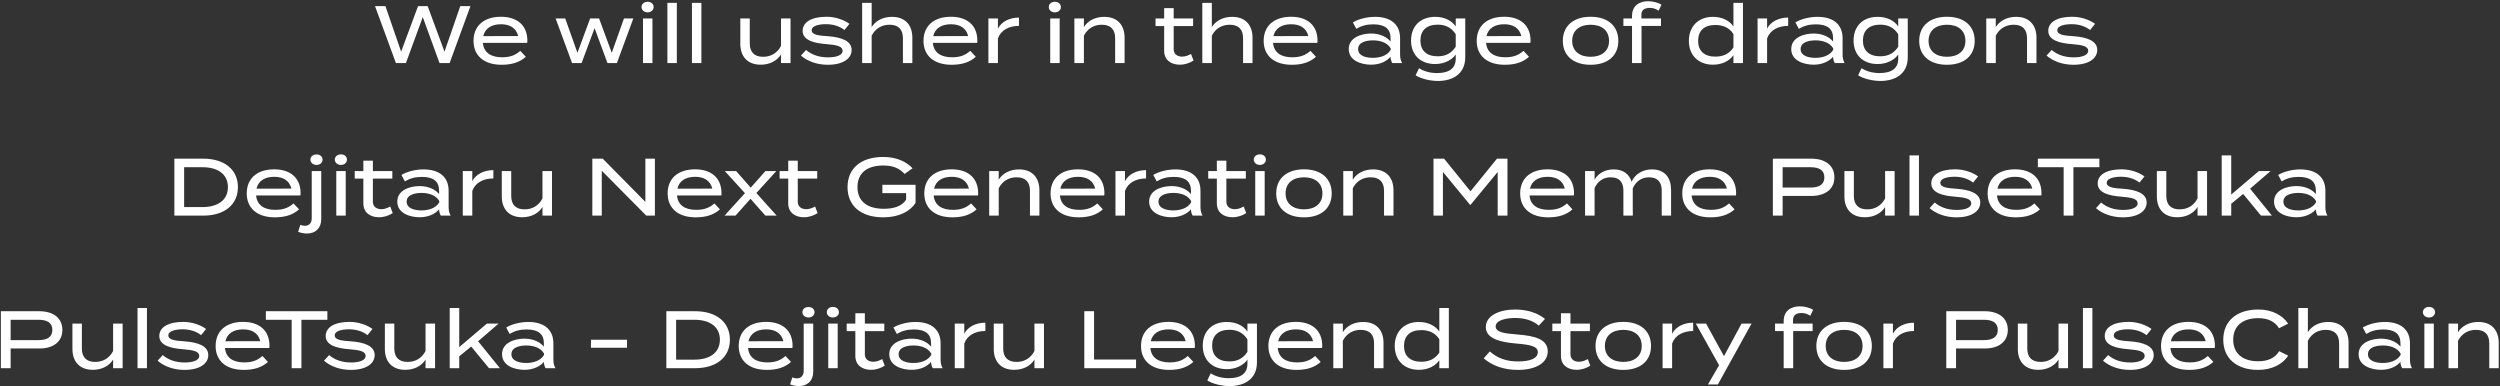 <?xml version="1.0" encoding="UTF-8"?> <svg xmlns="http://www.w3.org/2000/svg" width="1229" height="190" viewBox="0 0 1229 190" fill="none"><rect x="0" y="0" width="1229" height="190" fill="#333333" stroke="none"/> <path d="M226.274 3L218.514 25.4L210.234 3H205.514L197.194 25.4L189.474 3H184.354L194.634 31H199.554L207.834 8.4L216.074 31H221.034L231.274 3H226.274ZM237.378 21.08H259.138C259.218 20.84 259.258 20.56 259.258 20.04C259.258 12.36 254.138 8.24 246.258 8.24C237.818 8.24 232.778 12.8 232.778 20.08C232.778 27.28 237.818 31.84 246.578 31.84C251.698 31.84 255.498 30.6 258.498 27.92L255.778 25C253.378 27.12 250.858 28.16 246.818 28.16C241.298 28.16 237.818 25.84 237.378 21.08ZM246.298 11.92C250.618 11.92 253.738 13.72 254.738 17.72L237.578 17.76C238.458 13.88 241.698 11.92 246.298 11.92ZM306.745 9.08L300.745 25.96L294.505 9.08H290.105L283.865 25.96L277.865 9.08H273.145L281.225 31H285.905L292.305 13.84L298.625 31H303.265L311.345 9.08H306.745ZM318.379 6.08C320.099 6.08 321.339 4.92 321.339 3.48C321.339 1.96 320.099 0.88 318.379 0.88C316.659 0.88 315.379 1.96 315.379 3.48C315.379 4.92 316.659 6.08 318.379 6.08ZM320.739 9.08H316.099V31H320.739V9.08ZM332.731 31V1.4H328.091V31H332.731ZM344.801 31V1.4H340.161V31H344.801ZM383.944 9.08V22.56C382.064 26.16 378.904 27.92 375.144 27.92C370.784 27.92 368.584 25.6 368.584 21.28V9.08H363.944V21.6C363.944 27.52 367.264 31.8 373.944 31.8C378.424 31.8 382.024 29.88 383.944 26.76V31H388.624V9.08H383.944ZM406.983 17.8C402.503 17.52 399.023 17.12 399.023 14.88C399.023 12.48 403.143 11.88 406.103 11.88C410.103 11.92 413.023 13.12 415.143 14.76L417.583 11.72C415.023 9.84 410.823 8.24 406.343 8.24C398.983 8.24 394.583 10.88 394.583 15.16C394.583 19.84 400.263 21.24 406.223 21.68C411.383 22.08 414.223 22.76 414.223 24.96C414.223 27.16 411.103 28.2 407.063 28.2C402.383 28.2 398.823 26.76 396.263 24.56L393.743 27.32C396.903 30.08 401.583 31.84 406.943 31.84C414.663 31.84 418.663 28.64 418.663 24.56C418.663 20.12 413.703 18.28 406.983 17.8ZM438.51 8.28C434.03 8.28 430.43 10.2 428.51 13.32V9.24V1.4H423.83V9.08V31H428.51V17.52C430.39 13.92 433.55 12.16 437.31 12.16C441.67 12.16 443.87 14.48 443.87 18.8V31H448.51V18.48C448.51 12.56 445.19 8.28 438.51 8.28ZM458.589 21.08H480.349C480.429 20.84 480.469 20.56 480.469 20.04C480.469 12.36 475.349 8.24 467.469 8.24C459.029 8.24 453.989 12.8 453.989 20.08C453.989 27.28 459.029 31.84 467.789 31.84C472.909 31.84 476.709 30.6 479.709 27.92L476.989 25C474.589 27.12 472.069 28.16 468.029 28.16C462.509 28.16 459.029 25.84 458.589 21.08ZM467.509 11.92C471.829 11.92 474.949 13.72 475.949 17.72L458.789 17.76C459.669 13.88 462.909 11.92 467.509 11.92ZM490.581 31V18.88C492.061 14.76 496.061 12.72 500.941 12.72V8.64C496.421 8.64 492.341 10.56 490.581 14.08V9.08H485.901V31H490.581ZM518.574 6.08C520.294 6.08 521.534 4.92 521.534 3.48C521.534 1.96 520.294 0.88 518.574 0.88C516.854 0.88 515.574 1.96 515.574 3.48C515.574 4.92 516.854 6.08 518.574 6.08ZM520.934 9.08H516.294V31H520.934V9.08ZM532.846 31V17.52C534.726 13.92 537.886 12.16 541.646 12.16C546.006 12.16 548.206 14.48 548.206 18.8V31H552.846V18.48C552.846 12.56 549.526 8.28 542.846 8.28C538.366 8.28 534.766 10.2 532.846 13.32V9.08H528.166V31H532.846ZM585.502 26.52C584.182 27.24 582.782 27.84 581.142 27.84C578.862 27.84 576.982 26.64 576.982 24.2V12.8H586.542V9.08H576.982V4H572.302V9.08H568.062V12.8H572.302V24.96C572.302 29.52 575.702 31.8 579.982 31.8C582.502 31.8 584.942 30.96 586.742 29.76L585.502 26.52ZM605.737 8.28C601.257 8.28 597.657 10.2 595.737 13.32V9.24V1.4H591.057V9.08V31H595.737V17.52C597.617 13.92 600.777 12.16 604.537 12.16C608.897 12.16 611.097 14.48 611.097 18.8V31H615.737V18.48C615.737 12.56 612.417 8.28 605.737 8.28ZM625.816 21.08H647.576C647.656 20.84 647.696 20.56 647.696 20.04C647.696 12.36 642.576 8.24 634.696 8.24C626.256 8.24 621.216 12.8 621.216 20.08C621.216 27.28 626.256 31.84 635.016 31.84C640.136 31.84 643.936 30.6 646.936 27.92L644.216 25C641.816 27.12 639.296 28.16 635.256 28.16C629.736 28.16 626.256 25.84 625.816 21.08ZM634.736 11.92C639.056 11.92 642.176 13.72 643.176 17.72L626.016 17.76C626.896 13.88 630.136 11.92 634.736 11.92ZM675.96 8.28C672 8.28 667.8 9.36 665.08 11L666.76 14.16C669.28 12.68 671.84 11.96 675.08 11.96C680.72 11.96 683.6 14.08 683.6 18.8V20.4C681.88 18.28 678.52 16.48 674.04 16.48C669.32 16.48 663.04 18.4 663.04 24.12C663.04 29.88 669.32 31.8 674.04 31.8C678.52 31.8 681.88 30 683.6 27.88V27.92C683.6 28.96 683.88 30.04 684.44 31H689.28C688.56 29.72 688.28 28.4 688.28 26.76V18.8C688.28 11.92 683.6 8.28 675.96 8.28ZM683.68 24.48C681.92 27.48 678.2 28.44 674.92 28.44C672 28.44 667.64 27.68 667.64 24.12C667.64 20.6 672 19.84 674.92 19.84C678.2 19.84 681.92 20.76 683.68 23.8V24.48ZM720.317 9.08H715.637V13C713.597 10.04 709.997 8.28 705.517 8.28C698.277 8.28 693.677 12.84 693.677 19.92C693.677 26.96 698.277 31.48 705.517 31.48C709.677 31.48 713.597 29.72 715.637 26.8V28.84C715.637 33.6 712.397 35.92 706.437 35.92C702.717 35.92 699.677 34.88 697.597 33.52L695.917 37C698.397 38.68 702.997 39.8 706.917 39.8C713.837 39.8 720.317 36.56 720.317 28.16V9.08ZM706.757 27.68C701.317 27.68 698.277 24.84 698.277 19.92C698.277 14.96 701.317 12.12 706.757 12.12C710.437 12.12 713.477 13.44 715.637 16.84V22.96C713.477 26.36 710.437 27.68 706.757 27.68ZM730.542 21.08H752.302C752.382 20.84 752.422 20.56 752.422 20.04C752.422 12.36 747.302 8.24 739.422 8.24C730.982 8.24 725.942 12.8 725.942 20.08C725.942 27.28 730.982 31.84 739.742 31.84C744.862 31.84 748.662 30.6 751.662 27.92L748.942 25C746.542 27.12 744.022 28.16 739.982 28.16C734.462 28.16 730.982 25.84 730.542 21.08ZM739.462 11.92C743.782 11.92 746.902 13.72 747.902 17.72L730.742 17.76C731.622 13.88 734.862 11.92 739.462 11.92ZM781.926 31.84C790.446 31.84 795.566 27.32 795.566 20.08C795.566 12.8 790.446 8.24 781.926 8.24C773.446 8.24 768.286 12.8 768.286 20.08C768.286 27.32 773.446 31.84 781.926 31.84ZM781.926 27.92C776.766 27.92 772.886 25.32 772.886 20.08C772.886 14.76 776.766 12.16 781.926 12.16C787.126 12.16 791.006 14.76 791.006 20.08C791.006 25.32 787.126 27.92 781.926 27.92ZM806.902 7.28C806.902 4.8 808.622 3.88 811.062 3.88C812.502 3.88 813.862 4.24 815.382 5.24L816.782 2.32C815.022 1.2 812.462 0.6 810.222 0.6C805.862 0.6 802.302 2.84 802.302 7.88V9.08H798.062V12.76H802.302V31H806.982V12.76H816.542V9.08H806.902V7.28ZM842.08 8.28C834.96 8.28 830.24 12.96 830.24 20.08C830.24 27.16 834.96 31.8 842.08 31.8C846.76 31.8 850.28 29.84 852.16 27.12V31H856.84V1.4H852.16V13C850.28 10.24 846.76 8.28 842.08 8.28ZM843.28 27.84C837.84 27.84 834.8 25.04 834.8 20.08C834.8 15.04 837.84 12.28 843.28 12.28C846.92 12.28 850.08 13.52 852.16 16.76V23.32C850.08 26.56 846.92 27.84 843.28 27.84ZM868.706 31V18.88C870.186 14.76 874.186 12.72 879.066 12.72V8.64C874.546 8.64 870.466 10.56 868.706 14.08V9.08H864.026V31H868.706ZM893.499 8.28C889.539 8.28 885.339 9.36 882.619 11L884.299 14.16C886.819 12.68 889.379 11.96 892.619 11.96C898.259 11.96 901.139 14.08 901.139 18.8V20.4C899.419 18.28 896.059 16.48 891.579 16.48C886.859 16.48 880.579 18.4 880.579 24.12C880.579 29.88 886.859 31.8 891.579 31.8C896.059 31.8 899.419 30 901.139 27.88V27.92C901.139 28.96 901.419 30.04 901.979 31H906.819C906.099 29.72 905.819 28.4 905.819 26.76V18.8C905.819 11.92 901.139 8.28 893.499 8.28ZM901.219 24.48C899.459 27.48 895.739 28.44 892.459 28.44C889.539 28.44 885.179 27.68 885.179 24.12C885.179 20.6 889.539 19.84 892.459 19.84C895.739 19.84 899.459 20.76 901.219 23.8V24.48ZM937.856 9.08H933.176V13C931.136 10.04 927.536 8.28 923.056 8.28C915.816 8.28 911.216 12.84 911.216 19.92C911.216 26.96 915.816 31.48 923.056 31.48C927.216 31.48 931.136 29.72 933.176 26.8V28.84C933.176 33.6 929.936 35.92 923.976 35.92C920.256 35.92 917.216 34.88 915.136 33.52L913.456 37C915.936 38.68 920.536 39.8 924.456 39.8C931.376 39.8 937.856 36.56 937.856 28.16V9.08ZM924.296 27.68C918.856 27.68 915.816 24.84 915.816 19.92C915.816 14.96 918.856 12.12 924.296 12.12C927.976 12.12 931.016 13.44 933.176 16.84V22.96C931.016 26.36 927.976 27.68 924.296 27.68ZM957.121 31.84C965.641 31.84 970.761 27.32 970.761 20.08C970.761 12.8 965.641 8.24 957.121 8.24C948.641 8.24 943.481 12.8 943.481 20.08C943.481 27.32 948.641 31.84 957.121 31.84ZM957.121 27.92C951.961 27.92 948.081 25.32 948.081 20.08C948.081 14.76 951.961 12.16 957.121 12.16C962.321 12.16 966.201 14.76 966.201 20.08C966.201 25.32 962.321 27.92 957.121 27.92ZM981.128 31V17.52C983.008 13.92 986.168 12.16 989.928 12.16C994.288 12.16 996.488 14.48 996.488 18.8V31H1001.13V18.48C1001.13 12.56 997.808 8.28 991.128 8.28C986.648 8.28 983.048 10.2 981.128 13.32V9.08H976.448V31H981.128ZM1019.33 17.8C1014.85 17.52 1011.37 17.12 1011.37 14.88C1011.37 12.48 1015.49 11.88 1018.45 11.88C1022.45 11.92 1025.37 13.12 1027.49 14.76L1029.93 11.72C1027.37 9.84 1023.17 8.24 1018.69 8.24C1011.33 8.24 1006.93 10.88 1006.93 15.16C1006.93 19.84 1012.61 21.24 1018.57 21.68C1023.73 22.08 1026.57 22.76 1026.57 24.96C1026.57 27.16 1023.45 28.2 1019.41 28.2C1014.73 28.2 1011.17 26.76 1008.61 24.56L1006.09 27.32C1009.25 30.08 1013.93 31.84 1019.29 31.84C1027.01 31.84 1031.01 28.64 1031.01 24.56C1031.01 20.12 1026.05 18.28 1019.33 17.8ZM99.921 78H85.721V106H99.921C110.32 106 116.96 100.64 116.96 92C116.96 83.36 110.32 78 99.921 78ZM99.561 101.8H90.52V82.2H99.561C106.92 82.2 112.04 85.52 112.04 92C112.04 98.48 106.92 101.8 99.561 101.8ZM125.894 96.08H147.654C147.734 95.84 147.774 95.56 147.774 95.04C147.774 87.36 142.654 83.24 134.774 83.24C126.334 83.24 121.294 87.8 121.294 95.08C121.294 102.28 126.334 106.84 135.094 106.84C140.214 106.84 144.014 105.6 147.014 102.92L144.294 100C141.894 102.12 139.374 103.16 135.334 103.16C129.814 103.16 126.334 100.84 125.894 96.08ZM134.814 86.92C139.134 86.92 142.254 88.72 143.254 92.72L126.094 92.76C126.974 88.88 130.214 86.92 134.814 86.92ZM155.605 81.08C157.325 81.08 158.565 79.96 158.565 78.48C158.565 76.96 157.325 75.92 155.605 75.92C153.885 75.92 152.605 76.96 152.605 78.48C152.605 79.96 153.885 81.08 155.605 81.08ZM153.245 84.08V107.32C153.245 109.56 152.005 111 149.885 111C149.085 111 148.285 110.84 147.645 110.52L146.565 113.96C147.725 114.44 149.325 114.8 150.885 114.8C155.125 114.8 157.925 112.16 157.925 107.72V84.08H153.245ZM167.598 81.08C169.318 81.08 170.558 79.92 170.558 78.48C170.558 76.96 169.318 75.88 167.598 75.88C165.878 75.88 164.598 76.96 164.598 78.48C164.598 79.92 165.878 81.08 167.598 81.08ZM169.958 84.08H165.318V106H169.958V84.08ZM191.83 101.52C190.51 102.24 189.11 102.84 187.47 102.84C185.19 102.84 183.31 101.64 183.31 99.2V87.8H192.87V84.08H183.31V79H178.63V84.08H174.39V87.8H178.63V99.96C178.63 104.52 182.03 106.8 186.31 106.8C188.83 106.8 191.27 105.96 193.07 104.76L191.83 101.52ZM208.225 83.28C204.265 83.28 200.065 84.36 197.345 86L199.025 89.16C201.545 87.68 204.105 86.96 207.345 86.96C212.985 86.96 215.865 89.08 215.865 93.8V95.4C214.145 93.28 210.785 91.48 206.305 91.48C201.585 91.48 195.305 93.4 195.305 99.12C195.305 104.88 201.585 106.8 206.305 106.8C210.785 106.8 214.145 105 215.865 102.88V102.92C215.865 103.96 216.145 105.04 216.705 106H221.545C220.825 104.72 220.545 103.4 220.545 101.76V93.8C220.545 86.92 215.865 83.28 208.225 83.28ZM215.945 99.48C214.185 102.48 210.465 103.44 207.185 103.44C204.265 103.44 199.905 102.68 199.905 99.12C199.905 95.6 204.265 94.84 207.185 94.84C210.465 94.84 214.185 95.76 215.945 98.8V99.48ZM232.182 106V93.88C233.662 89.76 237.662 87.72 242.542 87.72V83.64C238.022 83.64 233.942 85.56 232.182 89.08V84.08H227.502V106H232.182ZM266.678 84.08V97.56C264.798 101.16 261.638 102.92 257.878 102.92C253.518 102.92 251.318 100.6 251.318 96.28V84.08H246.678V96.6C246.678 102.52 249.998 106.8 256.678 106.8C261.158 106.8 264.758 104.88 266.678 101.76V106H271.358V84.08H266.678ZM317.269 78V99.24L296.309 78H291.189V106H295.829V83.92L317.709 106H321.949V78H317.269ZM332.808 96.08H354.568C354.648 95.84 354.688 95.56 354.688 95.04C354.688 87.36 349.568 83.24 341.688 83.24C333.248 83.24 328.208 87.8 328.208 95.08C328.208 102.28 333.248 106.84 342.008 106.84C347.128 106.84 350.928 105.6 353.928 102.92L351.208 100C348.808 102.12 346.288 103.16 342.248 103.16C336.728 103.16 333.248 100.84 332.808 96.08ZM341.728 86.92C346.048 86.92 349.168 88.72 350.168 92.72L333.008 92.76C333.888 88.88 337.128 86.92 341.728 86.92ZM381.663 84.08H376.303L369.063 92.24L361.863 84.08H356.303L366.223 94.96L356.183 106H361.583L368.943 97.72L376.263 106H381.823L371.823 94.88L381.663 84.08ZM400.697 101.52C399.377 102.24 397.977 102.84 396.337 102.84C394.057 102.84 392.177 101.64 392.177 99.2V87.8H401.737V84.08H392.177V79H387.497V84.08H383.257V87.8H387.497V99.96C387.497 104.52 390.897 106.8 395.177 106.8C397.697 106.8 400.137 105.96 401.937 104.76L400.697 101.52ZM450.091 90.84H433.771V94.96H445.451V98.16C443.411 101.36 439.411 102.64 434.491 102.64C426.451 102.64 421.531 99.04 421.531 92C421.531 84.96 426.371 81.36 434.251 81.36C438.931 81.36 442.211 82.72 444.691 85.52L448.611 82.72C445.811 79.72 441.091 77.16 434.211 77.16C423.251 77.16 416.651 82.76 416.651 92C416.651 101.24 423.251 106.84 434.291 106.84C441.971 106.84 447.531 103.84 450.091 99.72V90.84ZM458.98 96.08H480.74C480.82 95.84 480.86 95.56 480.86 95.04C480.86 87.36 475.74 83.24 467.86 83.24C459.42 83.24 454.38 87.8 454.38 95.08C454.38 102.28 459.42 106.84 468.18 106.84C473.3 106.84 477.1 105.6 480.1 102.92L477.38 100C474.98 102.12 472.46 103.16 468.42 103.16C462.9 103.16 459.42 100.84 458.98 96.08ZM467.9 86.92C472.22 86.92 475.34 88.72 476.34 92.72L459.18 92.76C460.06 88.88 463.3 86.92 467.9 86.92ZM490.971 106V92.52C492.851 88.92 496.011 87.16 499.771 87.16C504.131 87.16 506.331 89.48 506.331 93.8V106H510.971V93.48C510.971 87.56 507.651 83.28 500.971 83.28C496.491 83.28 492.891 85.2 490.971 88.32V84.08H486.291V106H490.971ZM521.05 96.08H542.81C542.89 95.84 542.93 95.56 542.93 95.04C542.93 87.36 537.81 83.24 529.93 83.24C521.49 83.24 516.45 87.8 516.45 95.08C516.45 102.28 521.49 106.84 530.25 106.84C535.37 106.84 539.17 105.6 542.17 102.92L539.45 100C537.05 102.12 534.53 103.16 530.49 103.16C524.97 103.16 521.49 100.84 521.05 96.08ZM529.97 86.92C534.29 86.92 537.41 88.72 538.41 92.72L521.25 92.76C522.13 88.88 525.37 86.92 529.97 86.92ZM553.042 106V93.88C554.522 89.76 558.522 87.72 563.402 87.72V83.64C558.882 83.64 554.802 85.56 553.042 89.08V84.08H548.362V106H553.042ZM577.835 83.28C573.875 83.28 569.675 84.36 566.955 86L568.635 89.16C571.155 87.68 573.715 86.96 576.955 86.96C582.595 86.96 585.475 89.08 585.475 93.8V95.4C583.755 93.28 580.395 91.48 575.915 91.48C571.195 91.48 564.915 93.4 564.915 99.12C564.915 104.88 571.195 106.8 575.915 106.8C580.395 106.8 583.755 105 585.475 102.88V102.92C585.475 103.96 585.755 105.04 586.315 106H591.155C590.435 104.72 590.155 103.4 590.155 101.76V93.8C590.155 86.92 585.475 83.28 577.835 83.28ZM585.555 99.48C583.795 102.48 580.075 103.44 576.795 103.44C573.875 103.44 569.515 102.68 569.515 99.12C569.515 95.6 573.875 94.84 576.795 94.84C580.075 94.84 583.795 95.76 585.555 98.8V99.48ZM611.4 101.52C610.08 102.24 608.68 102.84 607.04 102.84C604.76 102.84 602.88 101.64 602.88 99.2V87.8H612.44V84.08H602.88V79H598.2V84.08H593.96V87.8H598.2V99.96C598.2 104.52 601.6 106.8 605.88 106.8C608.4 106.8 610.84 105.96 612.64 104.76L611.4 101.52ZM619.355 81.08C621.075 81.08 622.315 79.92 622.315 78.48C622.315 76.96 621.075 75.88 619.355 75.88C617.635 75.88 616.355 76.96 616.355 78.48C616.355 79.92 617.635 81.08 619.355 81.08ZM621.715 84.08H617.075V106H621.715V84.08ZM641.028 106.84C649.548 106.84 654.668 102.32 654.668 95.08C654.668 87.8 649.548 83.24 641.028 83.24C632.548 83.24 627.388 87.8 627.388 95.08C627.388 102.32 632.548 106.84 641.028 106.84ZM641.028 102.92C635.868 102.92 631.988 100.32 631.988 95.08C631.988 89.76 635.868 87.16 641.028 87.16C646.228 87.16 650.108 89.76 650.108 95.08C650.108 100.32 646.228 102.92 641.028 102.92ZM665.034 106V92.52C666.914 88.92 670.074 87.16 673.834 87.16C678.194 87.16 680.394 89.48 680.394 93.8V106H685.034V93.48C685.034 87.56 681.714 83.28 675.034 83.28C670.554 83.28 666.954 85.2 665.034 88.32V84.08H660.354V106H665.034ZM735.905 78L722.905 94.04L709.905 78H704.705V106H709.345V84.52L722.665 100.68H722.945L736.265 84.52V106H741.065V78H735.905ZM751.91 96.08H773.67C773.75 95.84 773.79 95.56 773.79 95.04C773.79 87.36 768.67 83.24 760.79 83.24C752.35 83.24 747.31 87.8 747.31 95.08C747.31 102.28 752.35 106.84 761.11 106.84C766.23 106.84 770.03 105.6 773.03 102.92L770.31 100C767.91 102.12 765.39 103.16 761.35 103.16C755.83 103.16 752.35 100.84 751.91 96.08ZM760.83 86.92C765.15 86.92 768.27 88.72 769.27 92.72L752.11 92.76C752.99 88.88 756.23 86.92 760.83 86.92ZM812.101 83.28C807.461 83.28 803.701 85.68 802.101 89.36C800.981 85.76 798.181 83.28 793.261 83.28C789.061 83.28 785.621 85.24 783.901 88.32V84.08H779.221V106H783.901V92.4C785.541 89.04 788.181 87.16 791.861 87.16C796.141 87.16 798.061 89.64 798.061 93.68V106H802.701L802.661 102.72V93.4V92.56C804.301 89.08 807.021 87.16 810.701 87.16C814.981 87.16 816.901 89.64 816.901 93.68V106H821.501V93.4C821.501 87.72 818.701 83.28 812.101 83.28ZM831.597 96.08H853.357C853.437 95.84 853.477 95.56 853.477 95.04C853.477 87.36 848.357 83.24 840.477 83.24C832.037 83.24 826.997 87.8 826.997 95.08C826.997 102.28 832.037 106.84 840.797 106.84C845.917 106.84 849.717 105.6 852.717 102.92L849.997 100C847.597 102.12 845.077 103.16 841.037 103.16C835.517 103.16 832.037 100.84 831.597 96.08ZM840.517 86.92C844.837 86.92 847.957 88.72 848.957 92.72L831.797 92.76C832.677 88.88 835.917 86.92 840.517 86.92ZM890.461 78H871.541V106H876.341V96.32H890.461C897.261 96.32 901.781 93.04 901.781 87.16C901.781 81.32 897.261 78 890.461 78ZM890.061 92.2H876.341V82.2H890.061C894.181 82.2 896.861 83.6 896.861 87.2C896.861 90.76 894.181 92.2 890.061 92.2ZM926.717 84.08V97.56C924.837 101.16 921.677 102.92 917.917 102.92C913.557 102.92 911.357 100.6 911.357 96.28V84.08H906.717V96.6C906.717 102.52 910.037 106.8 916.717 106.8C921.197 106.8 924.797 104.88 926.717 101.76V106H931.397V84.08H926.717ZM943.356 106V76.4H938.716V106H943.356ZM961.826 92.8C957.346 92.52 953.866 92.12 953.866 89.88C953.866 87.48 957.986 86.88 960.946 86.88C964.946 86.92 967.866 88.12 969.986 89.76L972.426 86.72C969.866 84.84 965.666 83.24 961.186 83.24C953.826 83.24 949.426 85.88 949.426 90.16C949.426 94.84 955.106 96.24 961.066 96.68C966.226 97.08 969.066 97.76 969.066 99.96C969.066 102.16 965.946 103.2 961.906 103.2C957.226 103.2 953.666 101.76 951.106 99.56L948.586 102.32C951.746 105.08 956.426 106.84 961.786 106.84C969.506 106.84 973.506 103.64 973.506 99.56C973.506 95.12 968.546 93.28 961.826 92.8ZM981.714 96.08H1003.47C1003.55 95.84 1003.59 95.56 1003.59 95.04C1003.59 87.36 998.474 83.24 990.594 83.24C982.154 83.24 977.114 87.8 977.114 95.08C977.114 102.28 982.154 106.84 990.914 106.84C996.034 106.84 999.834 105.6 1002.83 102.92L1000.11 100C997.714 102.12 995.194 103.16 991.154 103.16C985.634 103.16 982.154 100.84 981.714 96.08ZM990.634 86.92C994.954 86.92 998.074 88.72 999.074 92.72L981.914 92.76C982.794 88.88 986.034 86.92 990.634 86.92ZM1032.05 78H1001.81V82.2H1014.49V106H1019.29V82.2H1032.05V78ZM1043.62 92.8C1039.14 92.52 1035.66 92.12 1035.66 89.88C1035.66 87.48 1039.78 86.88 1042.74 86.88C1046.74 86.92 1049.66 88.12 1051.78 89.76L1054.22 86.72C1051.66 84.84 1047.46 83.24 1042.98 83.24C1035.62 83.24 1031.22 85.88 1031.22 90.16C1031.22 94.84 1036.9 96.24 1042.86 96.68C1048.02 97.08 1050.86 97.76 1050.86 99.96C1050.86 102.16 1047.74 103.2 1043.7 103.2C1039.02 103.2 1035.46 101.76 1032.9 99.56L1030.38 102.32C1033.54 105.08 1038.22 106.84 1043.58 106.84C1051.3 106.84 1055.3 103.64 1055.3 99.56C1055.3 95.12 1050.34 93.28 1043.62 92.8ZM1080.31 84.08V97.56C1078.43 101.16 1075.27 102.92 1071.51 102.92C1067.15 102.92 1064.95 100.6 1064.95 96.28V84.08H1060.31V96.6C1060.31 102.52 1063.63 106.8 1070.31 106.8C1074.79 106.8 1078.39 104.88 1080.31 101.76V106H1084.99V84.08H1080.31ZM1111.51 106H1116.87L1106.15 92.76L1116.23 84.08H1110.47L1096.87 95.64V76.4H1092.19V106H1096.87V100.16L1102.75 95.36L1111.51 106ZM1130.84 83.28C1126.88 83.28 1122.68 84.36 1119.96 86L1121.64 89.16C1124.16 87.68 1126.72 86.96 1129.96 86.96C1135.6 86.96 1138.48 89.08 1138.48 93.8V95.4C1136.76 93.28 1133.4 91.48 1128.92 91.48C1124.2 91.48 1117.92 93.4 1117.92 99.12C1117.92 104.88 1124.2 106.8 1128.92 106.8C1133.4 106.8 1136.76 105 1138.48 102.88V102.92C1138.48 103.96 1138.76 105.04 1139.32 106H1144.16C1143.44 104.72 1143.16 103.4 1143.16 101.76V93.8C1143.16 86.92 1138.48 83.28 1130.84 83.28ZM1138.56 99.48C1136.8 102.48 1133.08 103.44 1129.8 103.44C1126.88 103.44 1122.52 102.68 1122.52 99.12C1122.52 95.6 1126.88 94.84 1129.8 94.84C1133.08 94.84 1136.8 95.76 1138.56 98.8V99.48ZM19.348 153H0.427V181H5.228V171.32H19.348C26.148 171.32 30.668 168.04 30.668 162.16C30.668 156.32 26.148 153 19.348 153ZM18.948 167.2H5.228V157.2H18.948C23.067 157.2 25.747 158.6 25.747 162.2C25.747 165.76 23.067 167.2 18.948 167.2ZM55.604 159.08V172.56C53.724 176.16 50.564 177.92 46.804 177.92C42.444 177.92 40.244 175.6 40.244 171.28V159.08H35.604V171.6C35.604 177.52 38.924 181.8 45.604 181.8C50.084 181.8 53.684 179.88 55.604 176.76V181H60.284V159.08H55.604ZM72.243 181V151.4H67.603V181H72.243ZM90.713 167.8C86.233 167.52 82.753 167.12 82.753 164.88C82.753 162.48 86.873 161.88 89.833 161.88C93.833 161.92 96.753 163.12 98.873 164.76L101.313 161.72C98.753 159.84 94.553 158.24 90.073 158.24C82.713 158.24 78.313 160.88 78.313 165.16C78.313 169.84 83.993 171.24 89.953 171.68C95.113 172.08 97.953 172.76 97.953 174.96C97.953 177.16 94.833 178.2 90.793 178.2C86.113 178.2 82.553 176.76 79.993 174.56L77.473 177.32C80.633 180.08 85.313 181.84 90.673 181.84C98.393 181.84 102.393 178.64 102.393 174.56C102.393 170.12 97.433 168.28 90.713 167.8ZM110.601 171.08H132.361C132.441 170.84 132.481 170.56 132.481 170.04C132.481 162.36 127.361 158.24 119.481 158.24C111.041 158.24 106.001 162.8 106.001 170.08C106.001 177.28 111.041 181.84 119.801 181.84C124.921 181.84 128.721 180.6 131.721 177.92L129.001 175C126.601 177.12 124.081 178.16 120.041 178.16C114.521 178.16 111.041 175.84 110.601 171.08ZM119.521 161.92C123.841 161.92 126.961 163.72 127.961 167.72L110.801 167.76C111.681 163.88 114.921 161.92 119.521 161.92ZM160.938 153H130.698V157.2H143.378V181H148.178V157.2H160.938V153ZM172.51 167.8C168.03 167.52 164.55 167.12 164.55 164.88C164.55 162.48 168.67 161.88 171.63 161.88C175.63 161.92 178.55 163.12 180.67 164.76L183.11 161.72C180.55 159.84 176.35 158.24 171.87 158.24C164.51 158.24 160.11 160.88 160.11 165.16C160.11 169.84 165.79 171.24 171.75 171.68C176.91 172.08 179.75 172.76 179.75 174.96C179.75 177.16 176.63 178.2 172.59 178.2C167.91 178.2 164.35 176.76 161.79 174.56L159.27 177.32C162.43 180.08 167.11 181.84 172.47 181.84C180.19 181.84 184.19 178.64 184.19 174.56C184.19 170.12 179.23 168.28 172.51 167.8ZM209.198 159.08V172.56C207.318 176.16 204.158 177.92 200.398 177.92C196.038 177.92 193.838 175.6 193.838 171.28V159.08H189.198V171.6C189.198 177.52 192.518 181.8 199.198 181.8C203.678 181.8 207.278 179.88 209.198 176.76V181H213.878V159.08H209.198ZM240.397 181H245.757L235.037 167.76L245.117 159.08H239.357L225.757 170.64V151.4H221.077V181H225.757V175.16L231.637 170.36L240.397 181ZM259.729 158.28C255.769 158.28 251.569 159.36 248.849 161L250.529 164.16C253.049 162.68 255.609 161.96 258.849 161.96C264.489 161.96 267.369 164.08 267.369 168.8V170.4C265.649 168.28 262.289 166.48 257.809 166.48C253.089 166.48 246.809 168.4 246.809 174.12C246.809 179.88 253.089 181.8 257.809 181.8C262.289 181.8 265.649 180 267.369 177.88V177.92C267.369 178.96 267.649 180.04 268.209 181H273.049C272.329 179.72 272.049 178.4 272.049 176.76V168.8C272.049 161.92 267.369 158.28 259.729 158.28ZM267.449 174.48C265.689 177.48 261.969 178.44 258.689 178.44C255.769 178.44 251.409 177.68 251.409 174.12C251.409 170.6 255.769 169.84 258.689 169.84C261.969 169.84 265.689 170.76 267.449 173.8V174.48ZM308.238 170.96V167H290.518V170.96H308.238ZM341.776 153H327.576V181H341.776C352.176 181 358.816 175.64 358.816 167C358.816 158.36 352.176 153 341.776 153ZM341.416 176.8H332.376V157.2H341.416C348.776 157.2 353.896 160.52 353.896 167C353.896 173.48 348.776 176.8 341.416 176.8ZM367.749 171.08H389.509C389.589 170.84 389.629 170.56 389.629 170.04C389.629 162.36 384.509 158.24 376.629 158.24C368.189 158.24 363.149 162.8 363.149 170.08C363.149 177.28 368.189 181.84 376.949 181.84C382.069 181.84 385.869 180.6 388.869 177.92L386.149 175C383.749 177.12 381.229 178.16 377.189 178.16C371.669 178.16 368.189 175.84 367.749 171.08ZM376.669 161.92C380.989 161.92 384.109 163.72 385.109 167.72L367.949 167.76C368.829 163.88 372.069 161.92 376.669 161.92ZM397.461 156.08C399.181 156.08 400.421 154.96 400.421 153.48C400.421 151.96 399.181 150.92 397.461 150.92C395.741 150.92 394.461 151.96 394.461 153.48C394.461 154.96 395.741 156.08 397.461 156.08ZM395.101 159.08V182.32C395.101 184.56 393.861 186 391.741 186C390.941 186 390.141 185.84 389.501 185.52L388.421 188.96C389.581 189.44 391.181 189.8 392.741 189.8C396.981 189.8 399.781 187.16 399.781 182.72V159.08H395.101ZM409.453 156.08C411.173 156.08 412.413 154.92 412.413 153.48C412.413 151.96 411.173 150.88 409.453 150.88C407.733 150.88 406.453 151.96 406.453 153.48C406.453 154.92 407.733 156.08 409.453 156.08ZM411.813 159.08H407.173V181H411.813V159.08ZM433.685 176.52C432.365 177.24 430.965 177.84 429.325 177.84C427.045 177.84 425.165 176.64 425.165 174.2V162.8H434.725V159.08H425.165V154H420.485V159.08H416.245V162.8H420.485V174.96C420.485 179.52 423.885 181.8 428.165 181.8C430.685 181.8 433.125 180.96 434.925 179.76L433.685 176.52ZM450.081 158.28C446.121 158.28 441.921 159.36 439.201 161L440.881 164.16C443.401 162.68 445.961 161.96 449.201 161.96C454.841 161.96 457.721 164.08 457.721 168.8V170.4C456.001 168.28 452.641 166.48 448.161 166.48C443.441 166.48 437.161 168.4 437.161 174.12C437.161 179.88 443.441 181.8 448.161 181.8C452.641 181.8 456.001 180 457.721 177.88V177.92C457.721 178.96 458.001 180.04 458.561 181H463.401C462.681 179.72 462.401 178.4 462.401 176.76V168.8C462.401 161.92 457.721 158.28 450.081 158.28ZM457.801 174.48C456.041 177.48 452.321 178.44 449.041 178.44C446.121 178.44 441.761 177.68 441.761 174.12C441.761 170.6 446.121 169.84 449.041 169.84C452.321 169.84 456.041 170.76 457.801 173.8V174.48ZM474.038 181V168.88C475.518 164.76 479.518 162.72 484.398 162.72V158.64C479.878 158.64 475.798 160.56 474.038 164.08V159.08H469.358V181H474.038ZM508.534 159.08V172.56C506.654 176.16 503.494 177.92 499.734 177.92C495.374 177.92 493.174 175.6 493.174 171.28V159.08H488.534V171.6C488.534 177.52 491.854 181.8 498.534 181.8C503.014 181.8 506.614 179.88 508.534 176.76V181H513.214V159.08H508.534ZM537.845 176.76V153H533.045V181H558.485V176.76H537.845ZM565.523 171.08H587.283C587.363 170.84 587.403 170.56 587.403 170.04C587.403 162.36 582.283 158.24 574.403 158.24C565.963 158.24 560.923 162.8 560.923 170.08C560.923 177.28 565.963 181.84 574.723 181.84C579.843 181.84 583.643 180.6 586.643 177.92L583.923 175C581.523 177.12 579.003 178.16 574.963 178.16C569.443 178.16 565.963 175.84 565.523 171.08ZM574.443 161.92C578.763 161.92 581.883 163.72 582.883 167.72L565.723 167.76C566.603 163.88 569.843 161.92 574.443 161.92ZM617.914 159.08H613.234V163C611.194 160.04 607.594 158.28 603.114 158.28C595.874 158.28 591.274 162.84 591.274 169.92C591.274 176.96 595.874 181.48 603.114 181.48C607.274 181.48 611.194 179.72 613.234 176.8V178.84C613.234 183.6 609.994 185.92 604.034 185.92C600.314 185.92 597.274 184.88 595.194 183.52L593.514 187C595.994 188.68 600.594 189.8 604.514 189.8C611.434 189.8 617.914 186.56 617.914 178.16V159.08ZM604.354 177.68C598.914 177.68 595.874 174.84 595.874 169.92C595.874 164.96 598.914 162.12 604.354 162.12C608.034 162.12 611.074 163.44 613.234 166.84V172.96C611.074 176.36 608.034 177.68 604.354 177.68ZM628.14 171.08H649.9C649.98 170.84 650.02 170.56 650.02 170.04C650.02 162.36 644.9 158.24 637.02 158.24C628.58 158.24 623.54 162.8 623.54 170.08C623.54 177.28 628.58 181.84 637.34 181.84C642.46 181.84 646.26 180.6 649.26 177.92L646.54 175C644.14 177.12 641.62 178.16 637.58 178.16C632.06 178.16 628.58 175.84 628.14 171.08ZM637.06 161.92C641.38 161.92 644.5 163.72 645.5 167.72L628.34 167.76C629.22 163.88 632.46 161.92 637.06 161.92ZM660.132 181V167.52C662.012 163.92 665.172 162.16 668.932 162.16C673.292 162.16 675.492 164.48 675.492 168.8V181H680.132V168.48C680.132 162.56 676.812 158.28 670.132 158.28C665.652 158.28 662.052 160.2 660.132 163.32V159.08H655.452V181H660.132ZM697.49 158.28C690.37 158.28 685.65 162.96 685.65 170.08C685.65 177.16 690.37 181.8 697.49 181.8C702.17 181.8 705.69 179.84 707.57 177.12V181H712.25V151.4H707.57V163C705.69 160.24 702.17 158.28 697.49 158.28ZM698.69 177.84C693.25 177.84 690.21 175.04 690.21 170.08C690.21 165.04 693.25 162.28 698.69 162.28C702.33 162.28 705.49 163.52 707.57 166.76V173.32C705.49 176.56 702.33 177.84 698.69 177.84ZM746.068 164.44C739.948 163.96 735.268 163.44 735.268 160.48C735.268 157.36 740.548 156.28 744.988 156.32C749.628 156.36 753.588 157.56 756.468 160.08L759.508 156.8C756.148 153.96 750.988 152.16 744.908 152.16C736.868 152.16 730.428 155.24 730.428 160.8C730.428 166.52 737.708 168.24 745.428 168.88C752.468 169.48 755.988 170.24 755.988 173.12C755.988 176.04 752.548 177.68 746.308 177.68C740.668 177.68 736.188 176.16 732.388 172.76L729.388 176.16C733.748 179.92 739.548 181.84 746.108 181.84C755.628 181.84 760.868 178.04 760.868 172.72C760.868 166.88 754.788 165.12 746.068 164.44ZM780.56 176.52C779.24 177.24 777.84 177.84 776.2 177.84C773.92 177.84 772.04 176.64 772.04 174.2V162.8H781.6V159.08H772.04V154H767.36V159.08H763.12V162.8H767.36V174.96C767.36 179.52 770.76 181.8 775.04 181.8C777.56 181.8 780 180.96 781.8 179.76L780.56 176.52ZM798 181.84C806.52 181.84 811.64 177.32 811.64 170.08C811.64 162.8 806.52 158.24 798 158.24C789.52 158.24 784.36 162.8 784.36 170.08C784.36 177.32 789.52 181.84 798 181.84ZM798 177.92C792.84 177.92 788.96 175.32 788.96 170.08C788.96 164.76 792.84 162.16 798 162.16C803.2 162.16 807.08 164.76 807.08 170.08C807.08 175.32 803.2 177.92 798 177.92ZM822.007 181V168.88C823.487 164.76 827.487 162.72 832.367 162.72V158.64C827.847 158.64 823.767 160.56 822.007 164.08V159.08H817.327V181H822.007ZM856.143 159.08L847.503 175.08L838.703 159.08H833.663L845.103 179.56L839.623 189H844.503L861.063 159.08H856.143ZM881.453 157.28C881.453 154.8 883.173 153.88 885.613 153.88C887.053 153.88 888.413 154.24 889.933 155.24L891.333 152.32C889.573 151.2 887.013 150.6 884.773 150.6C880.413 150.6 876.853 152.84 876.853 157.88V159.08H872.613V162.76H876.853V181H881.533V162.76H891.093V159.08H881.453V157.28ZM906.555 181.84C915.075 181.84 920.195 177.32 920.195 170.08C920.195 162.8 915.075 158.24 906.555 158.24C898.075 158.24 892.915 162.8 892.915 170.08C892.915 177.32 898.075 181.84 906.555 181.84ZM906.555 177.92C901.395 177.92 897.515 175.32 897.515 170.08C897.515 164.76 901.395 162.16 906.555 162.16C911.755 162.16 915.635 164.76 915.635 170.08C915.635 175.32 911.755 177.92 906.555 177.92ZM930.561 181V168.88C932.041 164.76 936.041 162.72 940.921 162.72V158.64C936.401 158.64 932.321 160.56 930.561 164.08V159.08H925.881V181H930.561ZM975.715 153H956.795V181H961.595V171.32H975.715C982.515 171.32 987.035 168.04 987.035 162.16C987.035 156.32 982.515 153 975.715 153ZM975.315 167.2H961.595V157.2H975.315C979.435 157.2 982.115 158.6 982.115 162.2C982.115 165.76 979.435 167.2 975.315 167.2ZM1011.97 159.08V172.56C1010.09 176.16 1006.93 177.92 1003.17 177.92C998.811 177.92 996.611 175.6 996.611 171.28V159.08H991.971V171.6C991.971 177.52 995.291 181.8 1001.97 181.8C1006.45 181.8 1010.05 179.88 1011.97 176.76V181H1016.65V159.08H1011.97ZM1028.61 181V151.4H1023.97V181H1028.61ZM1047.08 167.8C1042.6 167.52 1039.12 167.12 1039.12 164.88C1039.12 162.48 1043.24 161.88 1046.2 161.88C1050.2 161.92 1053.12 163.12 1055.24 164.76L1057.68 161.72C1055.12 159.84 1050.92 158.24 1046.44 158.24C1039.08 158.24 1034.68 160.88 1034.68 165.16C1034.68 169.84 1040.36 171.24 1046.32 171.68C1051.48 172.08 1054.32 172.76 1054.32 174.96C1054.32 177.16 1051.2 178.2 1047.16 178.2C1042.48 178.2 1038.92 176.76 1036.36 174.56L1033.84 177.32C1037 180.08 1041.68 181.84 1047.04 181.84C1054.76 181.84 1058.76 178.64 1058.76 174.56C1058.76 170.12 1053.8 168.28 1047.08 167.8ZM1066.97 171.08H1088.73C1088.81 170.84 1088.85 170.56 1088.85 170.04C1088.85 162.36 1083.73 158.24 1075.85 158.24C1067.41 158.24 1062.37 162.8 1062.37 170.08C1062.37 177.28 1067.41 181.84 1076.17 181.84C1081.29 181.84 1085.09 180.6 1088.09 177.92L1085.37 175C1082.97 177.12 1080.45 178.16 1076.41 178.16C1070.89 178.16 1067.41 175.84 1066.97 171.08ZM1075.89 161.92C1080.21 161.92 1083.33 163.72 1084.33 167.72L1067.17 167.76C1068.05 163.88 1071.29 161.92 1075.89 161.92ZM1110.16 177.6C1102.76 177.6 1097.84 174 1097.84 167C1097.84 160 1102.76 156.4 1110.16 156.4C1114.72 156.4 1118.28 157.92 1120.36 161.36L1124.84 159.12C1122.24 155.12 1117.12 152.16 1110.24 152.16C1099.56 152.16 1092.96 157.8 1092.96 167C1092.96 176.2 1099.56 181.84 1110.04 181.84C1117.12 181.84 1122.24 178.92 1124.88 174.84L1120.44 172.64C1118.32 176.12 1114.72 177.6 1110.16 177.6ZM1144.55 158.28C1140.07 158.28 1136.47 160.2 1134.55 163.32V159.24V151.4H1129.87V159.08V181H1134.55V167.52C1136.43 163.92 1139.59 162.16 1143.35 162.16C1147.71 162.16 1149.91 164.48 1149.91 168.8V181H1154.55V168.48C1154.55 162.56 1151.23 158.28 1144.55 158.28ZM1172.42 158.28C1168.46 158.28 1164.26 159.36 1161.54 161L1163.22 164.16C1165.74 162.68 1168.3 161.96 1171.54 161.96C1177.18 161.96 1180.06 164.08 1180.06 168.8V170.4C1178.34 168.28 1174.98 166.48 1170.5 166.48C1165.78 166.48 1159.5 168.4 1159.5 174.12C1159.5 179.88 1165.78 181.8 1170.5 181.8C1174.98 181.8 1178.34 180 1180.06 177.88V177.92C1180.06 178.96 1180.34 180.04 1180.9 181H1185.74C1185.02 179.72 1184.74 178.4 1184.74 176.76V168.8C1184.74 161.92 1180.06 158.28 1172.42 158.28ZM1180.14 174.48C1178.38 177.48 1174.66 178.44 1171.38 178.44C1168.46 178.44 1164.1 177.68 1164.1 174.12C1164.1 170.6 1168.46 169.84 1171.38 169.84C1174.66 169.84 1178.38 170.76 1180.14 173.8V174.48ZM1194.1 156.08C1195.82 156.08 1197.06 154.92 1197.06 153.48C1197.06 151.96 1195.82 150.88 1194.1 150.88C1192.38 150.88 1191.1 151.96 1191.1 153.48C1191.1 154.92 1192.38 156.08 1194.1 156.08ZM1196.46 159.08H1191.82V181H1196.46V159.08ZM1208.37 181V167.52C1210.25 163.92 1213.41 162.16 1217.17 162.16C1221.53 162.16 1223.73 164.48 1223.73 168.8V181H1228.37V168.48C1228.37 162.56 1225.05 158.28 1218.37 158.28C1213.89 158.28 1210.29 160.2 1208.37 163.32V159.08H1203.69V181H1208.37Z" fill="white"></path> </svg> 